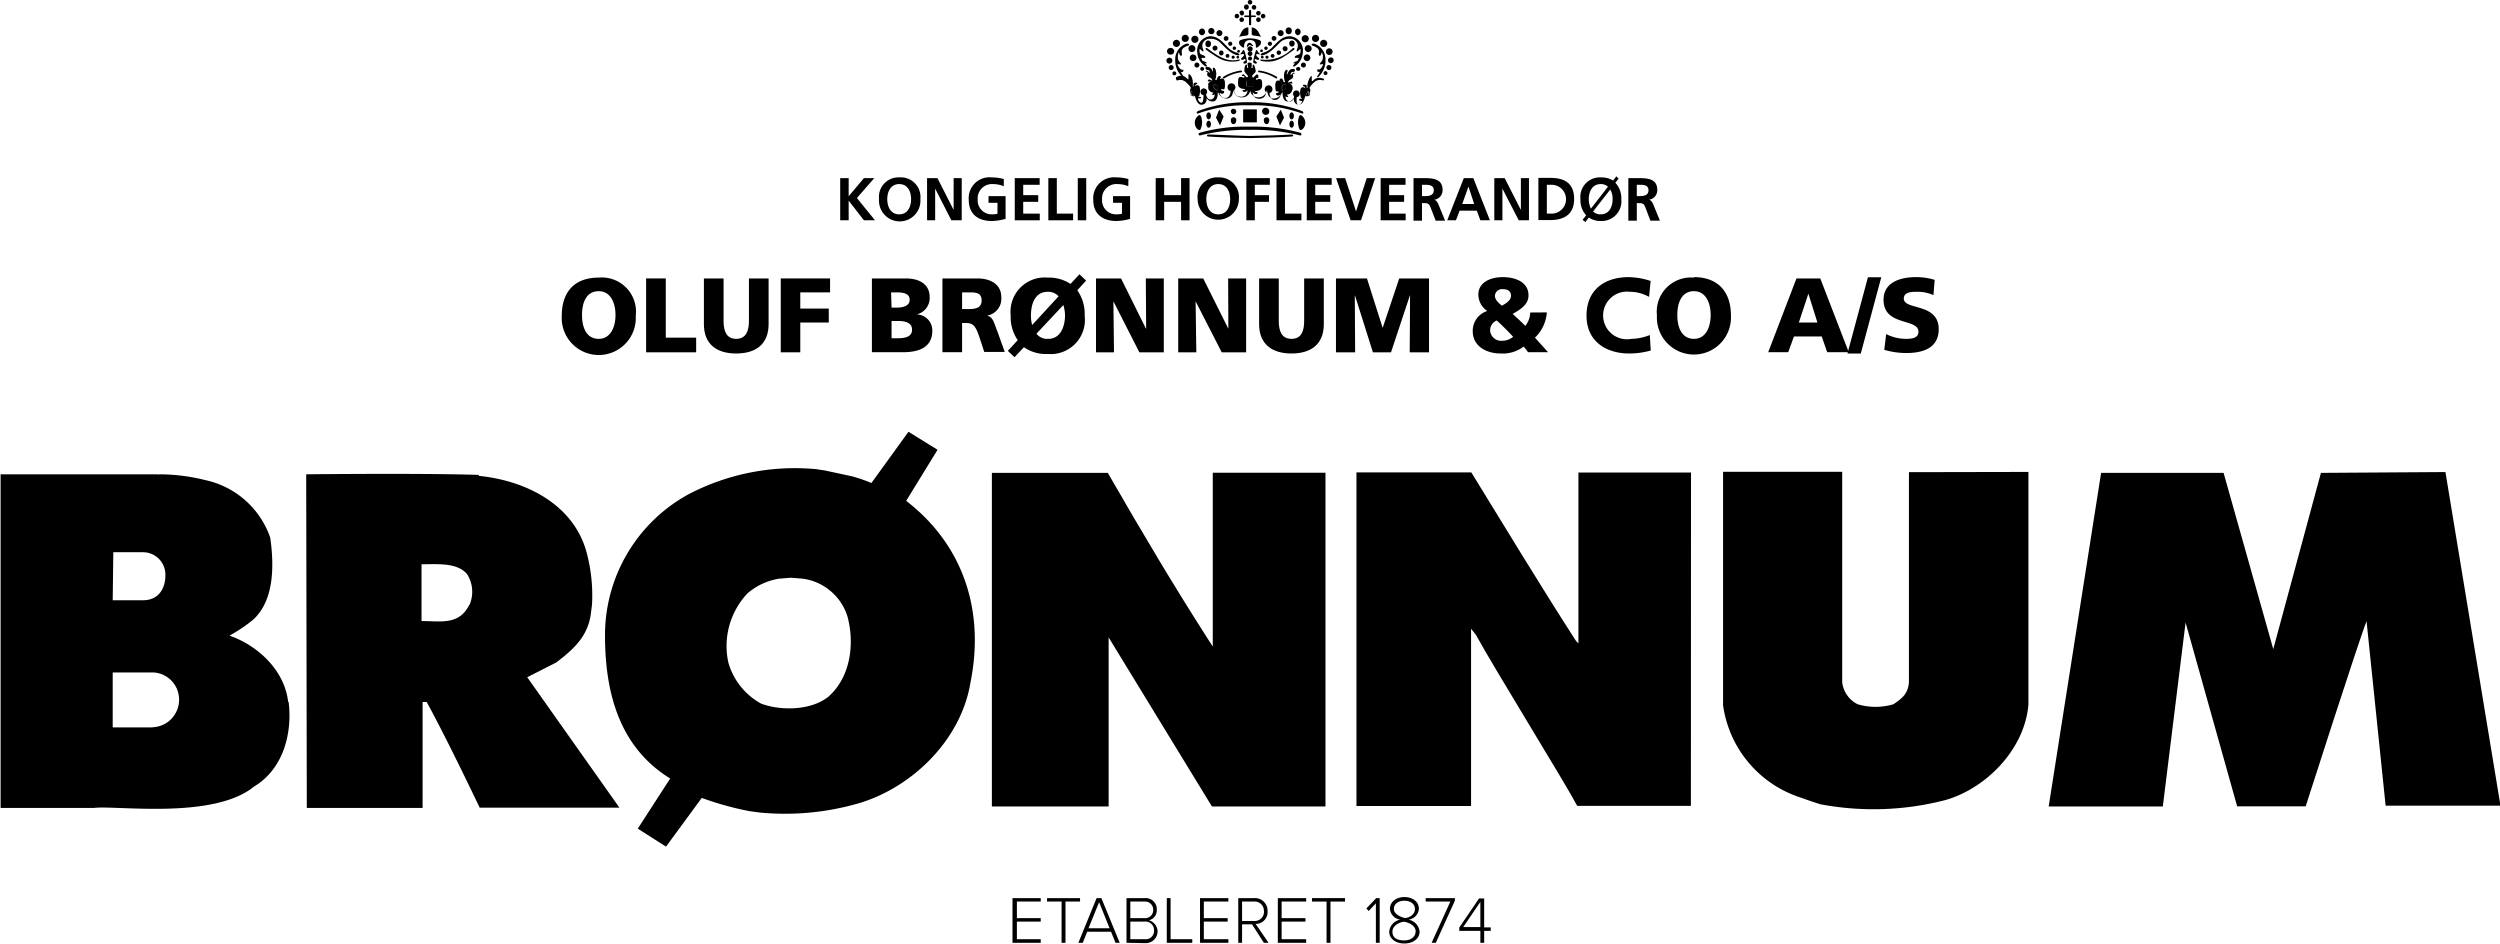 <svg id="Layer_1" data-name="Layer 1" xmlns="http://www.w3.org/2000/svg" viewBox="0 0 209.83 79.2"><defs><style>.cls-1{fill:#000;}</style></defs><path class="cls-1" d="M214,46.32l4.62,28h-9.64l-1.6-15.48c-.63,1.55-5.11,15.54-5.11,15.54l-5.75,0-4.33-15.43-1.91,15.44h-9.58l4.4-28h10.28l4.17,14.79,4-14.79Z" transform="translate(-8.75 -6.7)"/><path class="cls-1" d="M179,46.31l0,19.53c-.31,3.72-3.5,7-6.93,8a24,24,0,0,1-10.55.36c-.55-.18-1.1-.36-1.61-.55a9.52,9.52,0,0,1-6.54-7.76c0-7.35,0-19.59,0-19.59h10l0,17.67a2.36,2.36,0,0,0,1.3,1.84,5.29,5.29,0,0,0,3,0c.75-.51,1.22-.88,1.3-1.84V46.33Z" transform="translate(-8.75 -6.7)"/><path class="cls-1" d="M150.67,74.34l-9.54,0c-1-1.91-6.89-11.41-8.5-14.35l-.41-.52V74.35H122.6l0-28h9.64c2.88,4.69,5.84,9.57,8.79,14.15l.2.2V46.36h9.45Z" transform="translate(-8.75 -6.7)"/><path class="cls-1" d="M120,74.39h-9.53L101.8,60.2l0,14.19H92v-28h9.73c2.83,4.92,5.59,9.57,8.58,14.22l.23.35,0-14.58H120Z" transform="translate(-8.75 -6.7)"/><path class="cls-1" d="M48.13,57.48c-.87,1.74-2.45,1.33-4,1.35V54.06c1.38,0,3-.16,3.83.84a2.75,2.75,0,0,1,.19,2.58M53,63.54l2.44-1.24c1.53-1.16,2.68-2.25,2.91-4.15l.09-.72A14,14,0,0,0,58,53.12c-1.07-4.06-5.08-6.08-9.06-6.48v-.08c-4.84-.16-14.49-.05-14.49-.05l.05,28h9.72V65.62l.34,0c1.66,3,4.45,8.87,4.45,8.87H60.74Z" transform="translate(-8.75 -6.7)"/><path class="cls-1" d="M78.38,65.09c-1.41,1.23-4,1.31-5.74.67a5.7,5.7,0,0,1-2.76-3.46,6.45,6.45,0,0,1,1.61-5.8,5.39,5.39,0,0,1,2.64-1.23l1-.08,1,.08a4.58,4.58,0,0,1,3.74,3.14c.63,2.3.27,5.05-1.5,6.68M84.8,48.75l2.64-4.3L85,42.94l-3.11,4.3a12.91,12.91,0,0,0-1.62-.56L78,46.19l-.72-.11a19.26,19.26,0,0,0-10.75,2.11,13.47,13.47,0,0,0-7,11.85c0,5.05,1.34,9.46,5.47,12l-2.72,4.21,2.37,1.51,3-4.09a25.73,25.73,0,0,0,4,1.11l.88.12a22.25,22.25,0,0,0,8.23-.76c4.52-1.31,8.65-5.32,9.44-10.14,1.26-6.24-.75-11.69-5.39-15.26" transform="translate(-8.75 -6.7)"/><path class="cls-1" d="M21.54,67.75H18.21l0-4.61h3.43a2.28,2.28,0,0,1,2.14,2.21,2.31,2.31,0,0,1-2.22,2.39m-3.3-14.69h2.45A1.88,1.88,0,0,1,22.63,55c0,1.13-.6,2.08-1.87,2.08s-1.13,0-2.55,0ZM32.93,65.58c-.31-2.67-2.6-4.73-4.92-5.53a12.85,12.85,0,0,0,2-1.35c1.73-1.59,1.77-4.45,1.42-6.88A7.42,7.42,0,0,0,26,47a16.12,16.12,0,0,0-3.89-.49s-.12.08-.08,0l-13.23,0v28l7.85,0c1.86-.23,10,1,13.42-1.79,2.4-1.43,3.23-4.37,2.91-7.07" transform="translate(-8.75 -6.7)"/><polygon class="cls-1" points="70.52 14.95 71.23 14.95 71.23 16.47 72.51 14.95 73.38 14.95 71.92 16.62 73.44 18.49 72.51 18.49 71.24 16.85 71.23 16.85 71.23 18.49 70.52 18.49 70.52 14.95"/><path class="cls-1" d="M84.22,24.69c.72,0,1-.64,1-1.28s-.29-1.26-1-1.26-1,.64-1,1.26.27,1.28,1,1.28m0-3.1A1.65,1.65,0,0,1,86,23.41a1.74,1.74,0,1,1-3.47,0,1.64,1.64,0,0,1,1.74-1.82" transform="translate(-8.75 -6.7)"/><polygon class="cls-1" points="77.81 14.95 78.68 14.95 80.03 17.6 80.04 17.6 80.04 14.95 80.72 14.95 80.72 18.49 79.85 18.49 78.5 15.85 78.49 15.85 78.49 18.49 77.81 18.49 77.81 14.95"/><path class="cls-1" d="M93,22.33a2.38,2.38,0,0,0-.91-.18,1.2,1.2,0,0,0-1.28,1.28A1.17,1.17,0,0,0,92,24.69a2,2,0,0,0,.47-.05v-.92h-.75v-.56h1.43v1.91a4.59,4.59,0,0,1-1.15.18c-1.15,0-1.94-.57-1.94-1.77A1.75,1.75,0,0,1,92,21.59a3.54,3.54,0,0,1,1,.14Z" transform="translate(-8.75 -6.7)"/><polygon class="cls-1" points="85.17 14.95 87.26 14.95 87.26 15.51 85.88 15.51 85.88 16.38 87.14 16.38 87.14 16.94 85.88 16.94 85.88 17.93 87.27 17.93 87.27 18.49 85.17 18.49 85.17 14.95"/><polygon class="cls-1" points="87.99 14.95 88.7 14.95 88.7 17.93 90.07 17.93 90.07 18.49 87.99 18.49 87.99 14.95"/><rect class="cls-1" x="90.46" y="14.95" width="0.71" height="3.54"/><path class="cls-1" d="M103.45,22.33a2.42,2.42,0,0,0-.91-.18,1.2,1.2,0,0,0-1.29,1.28,1.17,1.17,0,0,0,1.21,1.26,1.89,1.89,0,0,0,.46-.05v-.92h-.75v-.56h1.43v1.91a4.44,4.44,0,0,1-1.14.18c-1.15,0-1.95-.57-1.95-1.77a1.76,1.76,0,0,1,1.95-1.89,3.59,3.59,0,0,1,1,.14Z" transform="translate(-8.75 -6.7)"/><polygon class="cls-1" points="97 14.95 97.71 14.95 97.71 16.38 99.13 16.38 99.13 14.95 99.84 14.95 99.84 18.49 99.13 18.49 99.13 16.94 97.71 16.94 97.71 18.49 97 18.49 97 14.95"/><path class="cls-1" d="M111,24.69c.73,0,1-.64,1-1.28s-.29-1.26-1-1.26-1,.64-1,1.26.26,1.28,1,1.28m0-3.1a1.65,1.65,0,0,1,1.73,1.82,1.73,1.73,0,1,1-3.46,0A1.63,1.63,0,0,1,111,21.59" transform="translate(-8.75 -6.7)"/><polygon class="cls-1" points="104.61 14.95 106.58 14.95 106.58 15.51 105.32 15.51 105.32 16.38 106.51 16.38 106.51 16.94 105.32 16.94 105.32 18.49 104.61 18.49 104.61 14.95"/><polygon class="cls-1" points="107.14 14.95 107.85 14.95 107.85 17.93 109.23 17.93 109.23 18.49 107.14 18.49 107.14 14.95"/><polygon class="cls-1" points="109.68 14.95 111.77 14.95 111.77 15.51 110.39 15.51 110.39 16.38 111.65 16.38 111.65 16.94 110.39 16.94 110.39 17.93 111.78 17.93 111.78 18.49 109.68 18.49 109.68 14.95"/><polygon class="cls-1" points="112.14 14.95 112.9 14.95 113.81 17.73 113.82 17.73 114.71 14.95 115.42 14.95 114.23 18.49 113.36 18.49 112.14 14.95"/><polygon class="cls-1" points="115.88 14.95 117.97 14.95 117.97 15.51 116.59 15.51 116.59 16.38 117.85 16.38 117.85 16.94 116.59 16.94 116.59 17.93 117.98 17.93 117.98 18.49 115.88 18.49 115.88 14.95"/><path class="cls-1" d="M128.1,23.16h.24c.35,0,.75-.05.75-.49s-.4-.46-.75-.46h-.24Zm-.71-1.51h.77c.76,0,1.67,0,1.67,1a.81.81,0,0,1-.73.82h0c.19,0,.3.21.37.36l.57,1.39h-.79l-.43-1.11c-.1-.26-.19-.36-.49-.36h-.23v1.47h-.71Z" transform="translate(-8.75 -6.7)"/><path class="cls-1" d="M132,22.36h0l-.52,1.46h1Zm-.39-.71h.8l1.39,3.54H133l-.3-.81h-1.44l-.31.81h-.73Z" transform="translate(-8.75 -6.7)"/><polygon class="cls-1" points="125.42 14.95 126.29 14.95 127.64 17.6 127.65 17.6 127.65 14.95 128.33 14.95 128.33 18.49 127.47 18.49 126.11 15.85 126.1 15.85 126.1 18.49 125.42 18.49 125.42 14.95"/><path class="cls-1" d="M138.58,24.63h.4a1.21,1.21,0,0,0,0-2.42h-.4Zm-.71-3h1c1.09,0,2,.36,2,1.77s-1,1.77-2,1.77h-1Z" transform="translate(-8.75 -6.7)"/><path class="cls-1" d="M142.46,24.45a.88.88,0,0,0,.64.24c.72,0,1-.64,1-1.28a1.51,1.51,0,0,0-.2-.8Zm1.25-2.08a.89.89,0,0,0-.61-.22c-.71,0-1,.64-1,1.26a1.77,1.77,0,0,0,.18.8Zm.89-.68-.27.35a1.89,1.89,0,0,1,.5,1.37,1.66,1.66,0,0,1-1.73,1.84,1.77,1.77,0,0,1-1-.29l-.29.38-.23-.19.3-.38a1.87,1.87,0,0,1-.48-1.36,1.64,1.64,0,0,1,1.74-1.82,1.76,1.76,0,0,1,1,.27l.27-.36Z" transform="translate(-8.75 -6.7)"/><path class="cls-1" d="M146.13,23.16h.23c.35,0,.75-.05.75-.49s-.39-.46-.75-.46h-.23Zm-.71-1.51h.76c.77,0,1.67,0,1.67,1a.81.81,0,0,1-.73.82h0c.2,0,.31.21.38.36l.57,1.39h-.8l-.42-1.11c-.1-.26-.19-.36-.49-.36h-.23v1.47h-.71Z" transform="translate(-8.75 -6.7)"/><path class="cls-1" d="M59,35.14c1,0,1.41-1,1.41-2s-.4-2-1.41-2-1.4.9-1.4,2,.4,2,1.4,2M59,30a2.87,2.87,0,0,1,3.11,3.21,3.11,3.11,0,1,1-6.21,0c0-2,1.06-3.21,3.1-3.21" transform="translate(-8.75 -6.7)"/><polygon class="cls-1" points="54.23 23.37 55.88 23.37 55.88 28.34 58.43 28.34 58.43 29.57 54.23 29.57 54.23 23.37"/><path class="cls-1" d="M73.26,33.91c0,1.7-1.1,2.46-2.72,2.46s-2.71-.76-2.71-2.46V30.07h1.65v3.57c0,.81.22,1.5,1.06,1.5s1.07-.69,1.07-1.5V30.07h1.65Z" transform="translate(-8.75 -6.7)"/><polygon class="cls-1" points="65.53 23.37 69.67 23.37 69.67 24.54 67.17 24.54 67.17 25.9 69.56 25.9 69.56 27.07 67.17 27.07 67.17 29.57 65.53 29.57 65.53 23.37"/><path class="cls-1" d="M83.58,35.09h.49c.6,0,1.23-.09,1.23-.72s-.65-.73-1.22-.73h-.5Zm0-2.57H84c.54,0,1.1-.14,1.1-.66s-.53-.62-1.08-.62h-.48Zm-1.65-2.45h2.85c1.15,0,2,.5,2,1.57a1.42,1.42,0,0,1-1.09,1.45h0A1.34,1.34,0,0,1,87,34.47c0,1.48-1.3,1.79-2.41,1.79H81.93Z" transform="translate(-8.75 -6.7)"/><path class="cls-1" d="M89.5,32.64h.43c.53,0,1.21,0,1.21-.72s-.58-.68-1.21-.68H89.5Zm-1.65-2.57h2.94c1.1,0,2,.5,2,1.56a1.44,1.44,0,0,1-1.19,1.56v0c.53.14.57.61.88,1.37l.6,1.68H91.36L91,35.14c-.34-1.06-.55-1.33-1.17-1.33H89.5v2.45H87.85Z" transform="translate(-8.75 -6.7)"/><path class="cls-1" d="M95.74,34.71a1.14,1.14,0,0,0,1,.43c1,0,1.4-1,1.4-2A3.28,3.28,0,0,0,98,32.3Zm1.86-3.14a1.18,1.18,0,0,0-.91-.38c-1,0-1.41.9-1.41,2a2.9,2.9,0,0,0,.1.79Zm-3.43,3.68a3.42,3.42,0,0,1-.59-2.08A2.87,2.87,0,0,1,96.69,30a3.27,3.27,0,0,1,1.91.53l.75-.81.56.53-.74.81a3.49,3.49,0,0,1,.62,2.15,2.87,2.87,0,0,1-3.1,3.2,3.2,3.2,0,0,1-2-.57l-.79.84-.56-.53Z" transform="translate(-8.75 -6.7)"/><polygon class="cls-1" points="91.99 23.37 94.09 23.37 96.18 27.58 96.2 27.58 96.17 23.37 97.68 23.37 97.68 29.57 95.63 29.57 93.47 25.33 93.45 25.33 93.5 29.57 91.99 29.57 91.99 23.37"/><polygon class="cls-1" points="98.89 23.37 100.99 23.37 103.09 27.58 103.1 27.58 103.08 23.37 104.59 23.37 104.59 29.57 102.54 29.57 100.37 25.33 100.35 25.33 100.41 29.57 98.89 29.57 98.89 23.37"/><path class="cls-1" d="M119.86,33.91c0,1.7-1.1,2.46-2.71,2.46s-2.72-.76-2.72-2.46V30.07h1.65v3.57c0,.81.22,1.5,1.07,1.5s1.06-.69,1.06-1.5V30.07h1.65Z" transform="translate(-8.75 -6.7)"/><polygon class="cls-1" points="112.13 23.37 114.73 23.37 116.04 27.49 116.06 27.49 117.44 23.37 119.94 23.37 119.94 29.57 118.32 29.57 118.35 24.81 118.33 24.81 116.75 29.57 115.23 29.57 113.73 24.81 113.71 24.81 113.74 29.57 112.13 29.57 112.13 23.37"/><path class="cls-1" d="M134.81,32.36c.31-.18.76-.43.76-.84s-.31-.55-.69-.55a.6.6,0,0,0-.66.55c0,.36.35.64.59.84m0,2.94a1.42,1.42,0,0,0,.94-.33c-.44-.49-.9-.93-1.37-1.37a.88.88,0,0,0-.56.85.92.92,0,0,0,1,.85m3.76-2.38a3.24,3.24,0,0,1-1,2.12l1.1,1.22H137a4.52,4.52,0,0,0-.37-.47,2.89,2.89,0,0,1-1.93.58c-1.18,0-2.34-.6-2.34-1.88a1.75,1.75,0,0,1,1.22-1.69,1.67,1.67,0,0,1-.75-1.36c0-1.09,1.08-1.48,2.06-1.48s2.15.37,2.15,1.53c0,.78-.68,1.18-1.33,1.56.36.32.71.65,1.06,1a1.8,1.8,0,0,0,.41-1.12Z" transform="translate(-8.75 -6.7)"/><path class="cls-1" d="M147.3,36.12a6.65,6.65,0,0,1-1.84.25c-1.65,0-3.55-.83-3.55-3.18,0-2.15,1.5-3.23,3.54-3.23a6.35,6.35,0,0,1,1.84.32l-.13,1.34a3.28,3.28,0,0,0-1.62-.43,2,2,0,1,0,.14,3.95,4.27,4.27,0,0,0,1.54-.32Z" transform="translate(-8.75 -6.7)"/><path class="cls-1" d="M150.93,35.14c1,0,1.4-1,1.4-2s-.4-2-1.4-2-1.4.9-1.4,2,.4,2,1.4,2m0-5.18c2,0,3.1,1.22,3.1,3.21a3.11,3.11,0,1,1-6.21,0A2.87,2.87,0,0,1,150.93,30" transform="translate(-8.75 -6.7)"/><path class="cls-1" d="M160.53,31.35h0l-.8,2.42h1.56Zm-1-1.28h2l2.39,6.19h-1.81l-.46-1.32h-2.33l-.48,1.32h-1.68Z" transform="translate(-8.75 -6.7)"/><polygon class="cls-1" points="156.78 23.27 157.9 23.27 156.18 29.67 155.06 29.67 156.78 23.27"/><path class="cls-1" d="M167.06,34.74a3.66,3.66,0,0,0,1.71.4c.52,0,1-.1,1-.6,0-1.15-2.93-.43-2.93-2.68,0-1.49,1.45-1.9,2.7-1.9a5.24,5.24,0,0,1,1.59.23l-.1,1.28a3.28,3.28,0,0,0-1.38-.28c-.42,0-1.11,0-1.11.57,0,1,2.93.33,2.93,2.57,0,1.6-1.35,2-2.72,2a6.42,6.42,0,0,1-1.85-.27Z" transform="translate(-8.75 -6.7)"/><path class="cls-1" d="M114.77,8.24a.18.18,0,0,1-.19-.19.19.19,0,0,1,.19-.19.2.2,0,0,1,.19.19.19.19,0,0,1-.19.19" transform="translate(-8.75 -6.7)"/><path class="cls-1" d="M113.48,6.89a.18.18,0,0,1,.19-.19.19.19,0,0,1,.19.19.2.2,0,0,1-.19.19.19.19,0,0,1-.19-.19" transform="translate(-8.75 -6.7)"/><path class="cls-1" d="M113.17,7.32a.2.2,0,1,1,.39,0,.2.2,0,0,1-.19.19.2.2,0,0,1-.2-.19" transform="translate(-8.75 -6.7)"/><path class="cls-1" d="M112.78,7.78a.18.18,0,0,1,.19-.19.19.19,0,0,1,.19.19A.2.2,0,0,1,113,8a.19.19,0,0,1-.19-.19" transform="translate(-8.75 -6.7)"/><path class="cls-1" d="M112.78,8.35a.19.19,0,0,1,.19-.19.2.2,0,0,1,.19.19.2.2,0,0,1-.19.2.19.19,0,0,1-.19-.2" transform="translate(-8.75 -6.7)"/><path class="cls-1" d="M112.38,8.05a.19.19,0,0,1,.19-.19.2.2,0,0,1,.19.19.19.19,0,0,1-.19.19.18.18,0,0,1-.19-.19" transform="translate(-8.75 -6.7)"/><path class="cls-1" d="M114,7.51a.2.2,0,0,1-.19-.19.2.2,0,0,1,.19-.2.19.19,0,0,1,.19.2.19.19,0,0,1-.19.19" transform="translate(-8.75 -6.7)"/><path class="cls-1" d="M114.37,8a.2.2,0,0,1-.19-.19.19.19,0,0,1,.19-.19.18.18,0,0,1,.19.19.19.19,0,0,1-.19.19" transform="translate(-8.75 -6.7)"/><path class="cls-1" d="M114.37,8.55a.2.2,0,0,1-.19-.2.2.2,0,0,1,.19-.19.19.19,0,0,1,.19.19.19.19,0,0,1-.19.2" transform="translate(-8.75 -6.7)"/><path class="cls-1" d="M113.76,7.65V8h.32c.12,0,.11.13,0,.13h-.32v.68l-.09,0-.09,0V8.13h-.32c-.12,0-.12-.13,0-.13h.32V7.65c0-.16.18-.16.18,0" transform="translate(-8.75 -6.7)"/><path class="cls-1" d="M113.53,9v.53c0,.08-.06.14-.18.16a4.16,4.16,0,0,0-.54.08c-.08,0-.08,0,0-.09S113,9,113.53,9" transform="translate(-8.75 -6.7)"/><path class="cls-1" d="M113.81,9v.53c0,.08.06.14.18.16a4.16,4.16,0,0,1,.54.08c.08,0,.08,0,0-.09s-.23-.68-.77-.68" transform="translate(-8.75 -6.7)"/><path class="cls-1" d="M113.67,9.92a2.26,2.26,0,0,1,.78.14c.21.08.14.33.06.42s-.35.34-.35.16,0-.58-.49-.58-.5.41-.5.58-.27-.07-.35-.16-.14-.34.07-.42a2.26,2.26,0,0,1,.78-.14" transform="translate(-8.75 -6.7)"/><path class="cls-1" d="M113.67,10.49s.06,0,.13.06.14,0,.13,0-.17-.26-.26-.26-.22,0-.26.26,0,.1.12,0,.11-.06.14-.06" transform="translate(-8.75 -6.7)"/><path class="cls-1" d="M113.45,10.81a.22.22,0,0,1,.44,0,.22.22,0,1,1-.44,0" transform="translate(-8.75 -6.7)"/><path class="cls-1" d="M113.67,11a.2.2,0,1,1-.2.2.2.2,0,0,1,.2-.2" transform="translate(-8.75 -6.7)"/><path class="cls-1" d="M113.5,11.61a.17.17,0,1,1,.34,0,.17.17,0,0,1-.34,0" transform="translate(-8.75 -6.7)"/><path class="cls-1" d="M112.71,11.16a1.78,1.78,0,0,1-1-.59c-.43-.43-.77-.83-1.4-.83a1.21,1.21,0,0,0-1.07,1.36,1.48,1.48,0,0,0,.67,1.16c.11.07.22,0,.08-.13l-.1-.12s.14,0,.16,0-.06-.11-.23-.15-.19-.14-.23-.25.33,0,.32-.09c0-.25-.44-.14-.47-.43s0-.17,0-.26.26.26.31.18-.13-.34-.08-.57a.61.61,0,0,1,.65-.48,1.12,1.12,0,0,1,.92.39c.25.23.83.93,1.45,1,.11,0,.13-.13,0-.13" transform="translate(-8.75 -6.7)"/><path class="cls-1" d="M110.09,10.76c.76.56,1.64,1.21,2.6.94.11,0,.2,0,.07.1a2.35,2.35,0,0,1-1.9-.33,10.38,10.38,0,0,1-.88-.6c-.1-.08,0-.2.11-.11" transform="translate(-8.75 -6.7)"/><path class="cls-1" d="M109.93,10.38a.23.23,0,1,1,.45,0,.23.23,0,1,1-.45,0" transform="translate(-8.75 -6.7)"/><path class="cls-1" d="M110.52,10.74a.21.21,0,0,1,.21-.21.21.21,0,0,1,.21.21.22.22,0,0,1-.21.21.21.21,0,0,1-.21-.21" transform="translate(-8.75 -6.7)"/><path class="cls-1" d="M111.07,11.12a.18.18,0,0,1,.18-.18.18.18,0,0,1,.19.18.19.19,0,1,1-.37,0" transform="translate(-8.75 -6.7)"/><path class="cls-1" d="M111.62,11.39a.16.16,0,1,1,.16.16.16.16,0,0,1-.16-.16" transform="translate(-8.75 -6.7)"/><path class="cls-1" d="M112.12,11.5a.13.13,0,1,1,.13.13.13.13,0,0,1-.13-.13" transform="translate(-8.75 -6.7)"/><path class="cls-1" d="M112.53,11.5a.11.11,0,1,1,.22,0,.11.11,0,1,1-.22,0" transform="translate(-8.75 -6.7)"/><path class="cls-1" d="M112.59,11a.11.11,0,0,1,.11-.11.11.11,0,0,1,.12.11.12.12,0,0,1-.12.12.11.11,0,0,1-.11-.12" transform="translate(-8.75 -6.7)"/><path class="cls-1" d="M112.21,10.75a.15.15,0,0,1,.14-.15.15.15,0,0,1,.15.15.15.15,0,0,1-.15.14.14.14,0,0,1-.14-.14" transform="translate(-8.75 -6.7)"/><path class="cls-1" d="M111.83,10.37a.17.17,0,0,1,.17-.17.17.17,0,0,1,.18.17.18.18,0,0,1-.18.18.18.18,0,0,1-.17-.18" transform="translate(-8.75 -6.7)"/><path class="cls-1" d="M111.46,9.93a.2.2,0,0,1,.4,0,.2.2,0,0,1-.4,0" transform="translate(-8.75 -6.7)"/><path class="cls-1" d="M110.85,9.49a.25.25,0,1,1,.24.24.25.25,0,0,1-.24-.24" transform="translate(-8.75 -6.7)"/><path class="cls-1" d="M110.16,9.31a.26.26,0,0,1,.26-.26.26.26,0,0,1,.26.26.25.25,0,0,1-.26.26.26.26,0,0,1-.26-.26" transform="translate(-8.75 -6.7)"/><path class="cls-1" d="M109.38,9.37a.28.28,0,0,1,.28-.28.29.29,0,0,1,0,.57.28.28,0,0,1-.28-.29" transform="translate(-8.75 -6.7)"/><path class="cls-1" d="M108.74,10a.3.3,0,0,1,.3-.3.3.3,0,0,1,0,.6.3.3,0,0,1-.3-.3" transform="translate(-8.75 -6.7)"/><path class="cls-1" d="M108.5,10.78a.29.29,0,1,1,.58,0,.29.29,0,1,1-.58,0" transform="translate(-8.75 -6.7)"/><path class="cls-1" d="M108.61,11.55a.28.28,0,1,1,.28.28.28.28,0,0,1-.28-.28" transform="translate(-8.75 -6.7)"/><path class="cls-1" d="M109,12.16a.21.21,0,0,1,.21-.21.21.21,0,0,1,.21.21.22.22,0,0,1-.21.21.21.21,0,0,1-.21-.21" transform="translate(-8.75 -6.7)"/><path class="cls-1" d="M109.49,12.48a.16.16,0,0,1,.32,0,.16.16,0,0,1-.32,0" transform="translate(-8.75 -6.7)"/><path class="cls-1" d="M107.93,9.93a.3.3,0,1,1,.29.29.29.29,0,0,1-.29-.29" transform="translate(-8.75 -6.7)"/><path class="cls-1" d="M107.19,10.34a.31.31,0,0,1,.3-.3.3.3,0,0,1,.3.3.29.29,0,0,1-.3.3.3.3,0,0,1-.3-.3" transform="translate(-8.75 -6.7)"/><path class="cls-1" d="M106.7,11a.27.27,0,0,1,.27-.27.28.28,0,1,1,0,.55.27.27,0,0,1-.27-.28" transform="translate(-8.75 -6.7)"/><path class="cls-1" d="M106.65,11.8a.25.25,0,1,1,.24.24.24.24,0,0,1-.24-.24" transform="translate(-8.75 -6.7)"/><path class="cls-1" d="M106.84,12.37a.22.22,0,0,1,.21-.21.21.21,0,0,1,.21.21.21.21,0,0,1-.21.21.21.21,0,0,1-.21-.21" transform="translate(-8.75 -6.7)"/><path class="cls-1" d="M107.15,12.86a.17.17,0,0,1,.16-.17.17.17,0,0,1,.17.17.16.16,0,0,1-.17.16.16.16,0,0,1-.16-.16" transform="translate(-8.75 -6.7)"/><path class="cls-1" d="M108.39,10.35a1.38,1.38,0,0,0-1,1.39,1.85,1.85,0,0,0,.6,1.42c.06.06.14,0,.07-.1a1.29,1.29,0,0,1-.19-.32.15.15,0,0,0,.21-.15c0-.07-.16,0-.24-.09a.81.81,0,0,1-.26-.43s.29.08.29,0-.28-.25-.26-.57a.71.71,0,0,1,.09-.41c.06.18.08.3.18.29s.07-.16.06-.28a.37.37,0,0,1,.18-.4,1.35,1.35,0,0,1,.36-.17c.1,0,.11-.19-.07-.16" transform="translate(-8.75 -6.7)"/><path class="cls-1" d="M117.24,10.76a3.13,3.13,0,0,1-2.59.94c-.12,0-.2,0-.08.1a2.37,2.37,0,0,0,1.91-.33,10.38,10.38,0,0,0,.88-.6c.1-.08,0-.2-.12-.11" transform="translate(-8.75 -6.7)"/><path class="cls-1" d="M114.63,11.16a1.78,1.78,0,0,0,1-.59c.43-.43.77-.83,1.4-.83a1.21,1.21,0,0,1,1.07,1.36,1.48,1.48,0,0,1-.67,1.16c-.11.07-.22,0-.09-.13a.68.68,0,0,0,.11-.12s-.15,0-.16,0,.06-.11.23-.15.19-.14.23-.25-.34,0-.33-.09c0-.25.45-.14.48-.43s0-.17,0-.26-.26.26-.31.18.13-.34.08-.57a.62.62,0,0,0-.65-.48,1.11,1.11,0,0,0-.92.39c-.25.23-.83.93-1.45,1-.11,0-.13-.13,0-.13" transform="translate(-8.75 -6.7)"/><path class="cls-1" d="M117.19,10.61a.23.23,0,0,1-.23-.23.23.23,0,1,1,.45,0,.23.23,0,0,1-.22.23" transform="translate(-8.75 -6.7)"/><path class="cls-1" d="M116.61,11a.22.22,0,0,1-.21-.21.21.21,0,0,1,.21-.21.21.21,0,0,1,.21.21.21.21,0,0,1-.21.21" transform="translate(-8.75 -6.7)"/><path class="cls-1" d="M116.08,11.31a.19.19,0,0,1-.18-.19.18.18,0,0,1,.18-.18.18.18,0,0,1,.19.18.19.19,0,0,1-.19.19" transform="translate(-8.75 -6.7)"/><path class="cls-1" d="M115.56,11.55a.16.16,0,1,1,0-.32.16.16,0,1,1,0,.32" transform="translate(-8.75 -6.7)"/><path class="cls-1" d="M115.09,11.63a.13.13,0,1,1,.13-.13.13.13,0,0,1-.13.13" transform="translate(-8.75 -6.7)"/><path class="cls-1" d="M114.7,11.61a.12.12,0,0,1-.12-.12.11.11,0,0,1,.12-.11.11.11,0,0,1,.11.11.11.11,0,0,1-.11.12" transform="translate(-8.75 -6.7)"/><path class="cls-1" d="M114.63,11.08a.12.12,0,0,1-.11-.12.11.11,0,0,1,.11-.11.11.11,0,0,1,.12.11.12.12,0,0,1-.12.12" transform="translate(-8.75 -6.7)"/><path class="cls-1" d="M115,10.89a.14.14,0,0,1-.14-.14.15.15,0,0,1,.14-.15.15.15,0,0,1,.15.15.15.15,0,0,1-.15.14" transform="translate(-8.75 -6.7)"/><path class="cls-1" d="M115.34,10.55a.18.18,0,0,1-.18-.18.17.17,0,0,1,.18-.17.17.17,0,0,1,.17.17.18.18,0,0,1-.17.18" transform="translate(-8.75 -6.7)"/><path class="cls-1" d="M115.68,10.12a.2.2,0,1,1,.2-.19.2.2,0,0,1-.2.19" transform="translate(-8.75 -6.7)"/><path class="cls-1" d="M116.25,9.73a.25.25,0,1,1,.24-.24.25.25,0,0,1-.24.24" transform="translate(-8.75 -6.7)"/><path class="cls-1" d="M116.91,9.57a.25.25,0,0,1-.25-.26.26.26,0,1,1,.51,0,.25.25,0,0,1-.26.26" transform="translate(-8.75 -6.7)"/><path class="cls-1" d="M117.68,9.66a.29.29,0,0,1,0-.57.29.29,0,0,1,0,.57" transform="translate(-8.75 -6.7)"/><path class="cls-1" d="M118.3,10.25a.3.3,0,1,1,0-.6.3.3,0,0,1,0,.6" transform="translate(-8.75 -6.7)"/><path class="cls-1" d="M118.55,11.07a.29.29,0,0,1-.29-.29.29.29,0,1,1,.58,0,.29.29,0,0,1-.29.29" transform="translate(-8.75 -6.7)"/><path class="cls-1" d="M118.45,11.83a.28.28,0,0,1,0-.56.28.28,0,1,1,0,.56" transform="translate(-8.75 -6.7)"/><path class="cls-1" d="M118.15,12.37a.22.22,0,0,1-.21-.21.21.21,0,0,1,.21-.21.21.21,0,0,1,.21.21.21.21,0,0,1-.21.21" transform="translate(-8.75 -6.7)"/><path class="cls-1" d="M117.69,12.64a.16.16,0,0,1-.16-.16.16.16,0,0,1,.16-.15.16.16,0,1,1,0,.31" transform="translate(-8.75 -6.7)"/><path class="cls-1" d="M119.11,10.22a.3.3,0,0,1,0-.59.3.3,0,1,1,0,.59" transform="translate(-8.75 -6.7)"/><path class="cls-1" d="M119.85,10.64a.29.29,0,0,1-.3-.3.3.3,0,0,1,.3-.3.31.31,0,0,1,.3.3.3.3,0,0,1-.3.3" transform="translate(-8.75 -6.7)"/><path class="cls-1" d="M120.37,11.31a.28.28,0,1,1,0-.55.28.28,0,0,1,0,.55" transform="translate(-8.75 -6.7)"/><path class="cls-1" d="M120.45,12a.24.24,0,1,1,.24-.24.25.25,0,0,1-.24.24" transform="translate(-8.75 -6.7)"/><path class="cls-1" d="M120.29,12.58a.21.21,0,0,1-.21-.21.21.21,0,0,1,.21-.21.22.22,0,0,1,.21.21.21.21,0,0,1-.21.21" transform="translate(-8.75 -6.7)"/><path class="cls-1" d="M120,13a.16.16,0,0,1-.16-.16.17.17,0,0,1,.16-.17.18.18,0,0,1,.17.17A.17.17,0,0,1,120,13" transform="translate(-8.75 -6.7)"/><path class="cls-1" d="M119,10.35a1.38,1.38,0,0,1,1,1.39,1.85,1.85,0,0,1-.6,1.42c-.07.06-.14,0-.07-.1a1.29,1.29,0,0,0,.19-.32c-.12,0-.23,0-.21-.15s.16,0,.24-.09a.81.81,0,0,0,.26-.43s-.29.08-.29,0,.28-.25.26-.57a.71.71,0,0,0-.09-.41c-.06.18-.08.3-.18.29s-.07-.16-.06-.28a.38.38,0,0,0-.19-.4,1.14,1.14,0,0,0-.35-.17c-.1,0-.11-.19.07-.16" transform="translate(-8.75 -6.7)"/><path class="cls-1" d="M113.11,10.84a.93.93,0,0,1-.21.33c-.07.06,0,.14,0,.11s.23-.09.26,0-.1.19-.19.28-.08.11,0,.15.09,0,.13,0a.18.18,0,0,1,.15-.05s.11.08,0,.15-.18.12-.12.2.15,0,.2,0l.09-.08a4.43,4.43,0,0,0-.24-1s-.08-.07-.1,0" transform="translate(-8.75 -6.7)"/><path class="cls-1" d="M114.23,10.84a.81.81,0,0,0,.21.33c.07.06,0,.14,0,.11s-.22-.09-.25,0,.09.19.19.28.08.11,0,.15-.09,0-.14,0a.16.16,0,0,0-.14-.05s-.11.08,0,.15.17.12.12.2-.15,0-.2,0a.44.44,0,0,1-.09-.08,4.43,4.43,0,0,1,.24-1s.08-.07.1,0" transform="translate(-8.75 -6.7)"/><path class="cls-1" d="M111.52,13.27a3.58,3.58,0,0,1,1.38-.5c.16,0,.1-.16,0-.15a3.88,3.88,0,0,0-1.45.51c-.11.06-.08.2.08.14" transform="translate(-8.75 -6.7)"/><path class="cls-1" d="M115.82,13.27a3.58,3.58,0,0,0-1.38-.5c-.16,0-.1-.16,0-.15a3.88,3.88,0,0,1,1.45.51c.11.06.07.2-.08.14" transform="translate(-8.75 -6.7)"/><rect class="cls-1" x="104.34" y="9.18" width="1.15" height="1.09"/><path class="cls-1" d="M112.06,16a.23.23,0,1,1,.22.29.26.26,0,0,1-.22-.29" transform="translate(-8.75 -6.7)"/><path class="cls-1" d="M112.06,16.82a.23.23,0,1,1,.45,0c0,.17-.1.3-.23.3s-.22-.13-.22-.3" transform="translate(-8.75 -6.7)"/><path class="cls-1" d="M110,16.42c0-.16.09-.29.2-.29s.19.13.19.29-.09.3-.19.3-.2-.14-.2-.3" transform="translate(-8.75 -6.7)"/><path class="cls-1" d="M110,17.13c0-.17.09-.3.2-.3s.19.13.19.3-.09.29-.19.29-.2-.13-.2-.29" transform="translate(-8.75 -6.7)"/><polygon class="cls-1" points="102.33 9.2 102.06 9.87 102.4 10.53 102.7 9.78 102.33 9.2"/><path class="cls-1" d="M109.51,16.37a1.41,1.41,0,0,1,0,1.19c-.07.09-.11.07-.23,0a.66.66,0,0,1-.24-.47.72.72,0,0,1,.25-.65c.12-.13.18-.09.22,0" transform="translate(-8.75 -6.7)"/><path class="cls-1" d="M113.64,15.54a11.93,11.93,0,0,1,4.4.69c.11.05.15-.13,0-.21a12.12,12.12,0,0,0-4.4-.74,11.83,11.83,0,0,0-4.34.74c-.17.08-.11.26,0,.21a11.64,11.64,0,0,1,4.34-.69" transform="translate(-8.75 -6.7)"/><path class="cls-1" d="M113.64,17.33a15,15,0,0,1,4.24.51c.18.08.09.26,0,.23a16.11,16.11,0,0,0-4.24-.47,15.9,15.9,0,0,0-4.18.47c-.09,0-.2-.15,0-.23a14,14,0,0,1,4.18-.51" transform="translate(-8.75 -6.7)"/><path class="cls-1" d="M113.67,18.11c.62,0,3-.08,3.49-.12.15,0,.2.15,0,.17-.51.05-2.87.13-3.49.13s-3-.08-3.49-.13c-.2,0-.15-.18,0-.17.51,0,2.87.12,3.49.12" transform="translate(-8.75 -6.7)"/><path class="cls-1" d="M115.06,16.33a.3.3,0,1,1,.22-.29.26.26,0,0,1-.22.29" transform="translate(-8.75 -6.7)"/><path class="cls-1" d="M115.06,17.12c-.13,0-.23-.13-.23-.3a.23.23,0,1,1,.45,0c0,.17-.1.3-.22.3" transform="translate(-8.75 -6.7)"/><path class="cls-1" d="M117.16,16.72c-.11,0-.19-.14-.19-.3s.08-.29.19-.29.19.13.19.29-.08.3-.19.3" transform="translate(-8.75 -6.7)"/><path class="cls-1" d="M117.16,17.42c-.11,0-.19-.13-.19-.29s.08-.3.19-.3.19.13.19.3-.08.29-.19.29" transform="translate(-8.75 -6.7)"/><polygon class="cls-1" points="107.5 9.2 107.77 9.87 107.43 10.53 107.13 9.78 107.5 9.2"/><path class="cls-1" d="M117.83,16.37a1.38,1.38,0,0,0,0,1.19c.06.09.11.07.22,0a.66.66,0,0,0,.25-.47.75.75,0,0,0-.25-.65c-.12-.13-.18-.09-.22,0" transform="translate(-8.75 -6.7)"/><path class="cls-1" d="M108.74,14.39c0,.07-.06.08,0,.18s0,.12,0,.17H109a2.18,2.18,0,0,0-.18-.38s-.08,0-.08,0" transform="translate(-8.75 -6.7)"/><polygon class="cls-1" points="105.18 7.18 105.18 6.78 105.12 6.72 104.71 6.72 104.64 6.78 104.64 7.18 104.71 7.24 105.12 7.24 105.18 7.18"/><polygon class="cls-1" points="101.9 7.11 101.9 7.42 102.22 7.63 102.22 7.22 102.08 7.11 101.9 7.11"/><path class="cls-1" d="M118.6,14.39s-.07-.05-.08,0a2.18,2.18,0,0,0-.18.38h.24a.55.55,0,0,0,0-.17c0-.1,0-.11,0-.18" transform="translate(-8.75 -6.7)"/><polygon class="cls-1" points="107.75 7.11 107.61 7.22 107.61 7.63 107.93 7.42 107.93 7.11 107.75 7.11"/><path class="cls-1" d="M118.34,14.74a2.18,2.18,0,0,1,.18-.38s.08,0,.08,0,.06.09,0,.18a.55.55,0,0,1,0,.17Zm-2-.41v-.41l.15-.11h.17v.31Zm-2.9-.4-.06,0v-.4l.06-.06h.41l.07.06v.4l-.07,0Zm-2.49.4-.32-.21v-.31h.18l.14.11Zm-2.22.41c0-.05,0-.12,0-.17s0-.11,0-.18.07-.05.08,0a2.18,2.18,0,0,1,.18.38Zm11.12-1.4a.68.68,0,0,0-.9.14c-.06.06-.1,0-.1,0v-.37s0-.06-.07,0-.25.31-.3.76c0,.13,0,.22,0,.22s-.07,0-.07,0a.27.27,0,0,0,0-.22.18.18,0,0,0-.15-.06c-.09,0-.15,0-.15.06s0,.06.09.08.11.2.07.14a.21.21,0,0,0-.35.06,1.07,1.07,0,0,0,0,.65.66.66,0,0,0,0,.09c.09,0,.1.09.1.09s.09,0,0,0-.24,0-.23.1.26.1.26.1-.11.35-.32.31-.15-.47-.14-.64a.27.27,0,0,0,.25-.28.29.29,0,0,0-.28-.28.28.28,0,0,0-.28.28.3.3,0,0,0,.08.21h0c0,.24-.19.53-.47.42a.38.38,0,0,1-.23-.42.12.12,0,0,1,0-.05.08.08,0,0,0,0,.05.24.24,0,0,0,.14.07.11.11,0,0,0,.08-.07.1.1,0,0,0,0,0,.59.59,0,0,1-.13-.14.46.46,0,0,0,.45-.35.46.46,0,0,0,0-.4.36.36,0,0,0-.25-.18l.23,0c.12,0,0-.09,0-.14s-.11,0-.15,0a.56.56,0,0,1-.17.06c0-.19.21-.23.35-.35a.21.21,0,0,0,.06-.26c0-.06,0-.16.06-.13s.08,0,.06-.06,0-.06-.12,0-.15.22-.19.15a.19.19,0,0,1,.19-.24c.18,0,.16-.14.16-.14,0-.18-.24-.1-.24-.1-.27,0-.35.4-.4.42s-.06,0,0-.15,0-.19,0-.2-.16-.08-.25.27a1.3,1.3,0,0,0,.06.7c0,.1-.11.05-.11.05-.13-.53-.34-.21-.34-.21s0,.11,0,.11c-.27-.11-.36.11-.36.34a.41.41,0,0,0,0,.11c0,.44.09.43.09.43.22,0,.22.06.22.06s-.16.1-.24.07v.15c.09.07.17.11.39,0a.57.57,0,0,1-.12.25.48.48,0,0,1-.39.19.36.36,0,0,1-.32-.19.86.86,0,0,1-.12-.39.33.33,0,0,0-.06-.65.34.34,0,0,0-.34.33.33.33,0,0,0,.11.25.55.55,0,0,1-.24.46.62.62,0,0,1-.33.09.59.59,0,0,1-.33-.09.57.57,0,0,1-.21-.49h0a.24.24,0,0,0,.4.11v-.11c-.15.05-.21,0-.21-.07.4,0,.54-.17.59-.37a1.53,1.53,0,0,0,0-.3c0-.31-.13-.34-.25-.34s-.14.06-.23.06,0-.1,0-.13a.36.36,0,0,1,.16,0V13c-.08-.07-.17-.06-.21,0l-.17.17c-.08.08-.17,0-.12-.11s.17-.21.23-.27.08-.08,0-.4-.2-.3-.2-.21v.16s0,.08-.08.06,0-.1,0-.1l0-.27a.21.21,0,0,0-.18-.08.19.19,0,0,0-.18.08l.05.27s0,.08,0,.1-.08,0-.08-.06v-.16c0-.09-.17-.11-.21.21s0,.33.05.4.23.27.23.27,0,.19-.13.11L113.2,13c0-.06-.13-.07-.22,0v.09a.35.35,0,0,1,.16,0c.06,0,.09.13,0,.13s-.1-.06-.22-.06-.25,0-.25.34a1,1,0,0,0,0,.3c0,.2.18.37.59.37,0,.05-.06.12-.21.07v.11a.24.24,0,0,0,.4-.11h0a.57.57,0,0,1-.21.49.59.59,0,0,1-.33.09.68.68,0,0,1-.34-.09.62.62,0,0,1-.24-.46.33.33,0,1,0-.55-.25.32.32,0,0,0,.26.32.83.83,0,0,1-.11.39.36.36,0,0,1-.32.19.46.46,0,0,1-.39-.19.57.57,0,0,1-.12-.25c.22.14.29.1.39,0v-.15c-.08,0-.16,0-.24-.07s0-.09.22-.06c0,0,.11,0,.09-.43a.41.41,0,0,0,0-.11c0-.23-.09-.45-.36-.34,0,0-.1,0,0-.11s-.21-.32-.34.21c0,0-.11,0-.11-.05a1.3,1.3,0,0,0,.06-.7c-.09-.35-.21-.29-.25-.27s0,.08,0,.2,0,.16,0,.15-.12-.38-.39-.42c0,0-.24-.08-.24.1,0,0,0,.13.16.14a.19.19,0,0,1,.19.24c0,.07-.11-.13-.19-.15a.11.11,0,0,0-.13,0s0,.08.07.06.08.07.06.13a.21.21,0,0,0,.06.26c.14.12.33.16.35.35a.56.56,0,0,1-.17-.06s-.11-.08-.15,0-.12.14,0,.14l.23,0a.36.36,0,0,0-.25.18c0,.08,0,.21,0,.4a.46.46,0,0,0,.44.35.45.45,0,0,1-.12.14.1.1,0,0,0,0,0,.11.11,0,0,0,.08.07.22.22,0,0,0,.13-.07l0-.05a.12.12,0,0,1,0,.05.38.38,0,0,1-.23.42c-.28.11-.45-.18-.48-.42h0a.27.27,0,0,0,.09-.21.29.29,0,0,0-.28-.28.28.28,0,0,0-.28.28.27.27,0,0,0,.25.28c0,.17,0,.6-.15.64s-.28-.19-.31-.31.25,0,.26-.1-.11-.06-.23-.1,0,0,0,0,0-.05.1-.09a.66.66,0,0,0,0-.09,1.16,1.16,0,0,0,0-.65.21.21,0,0,0-.35-.06c0,.06-.08-.06.07-.14s.09-.05.09-.08-.07-.08-.15-.06a.18.18,0,0,0-.15.06.27.27,0,0,0,0,.22s-.07.09-.07,0,0-.09,0-.22c0-.45-.17-.72-.3-.76s0,0-.07,0v.37c0,.07,0,.08-.1,0a.69.69,0,0,0-.9-.14c-.08,0-.07.17,0,.25s.11,0,.19,0a.69.69,0,0,1,.62.2,2,2,0,0,1,.38.42c0,.22-.12.08,0,.51,0,0,0,.11,0,.13s.12.14.36.09c0,0,.14.72.53.72s.45-.33.45-.56a.53.53,0,0,0,.61.27c.23-.06.31-.37.32-.65v-.13l.08.13a.78.78,0,0,0,.68.42.52.52,0,0,0,.49-.42,1.77,1.77,0,0,0,.06-.28,1.13,1.13,0,0,0,.12.28.63.63,0,0,0,.59.32.66.66,0,0,0,.61-.32.84.84,0,0,0,.09-.25.63.63,0,0,0,.09.25.72.72,0,0,0,1.2,0,1.13,1.13,0,0,0,.12-.28,1.77,1.77,0,0,0,.06.28.52.52,0,0,0,.49.42.75.75,0,0,0,.67-.42l.09-.13v.13c0,.28.09.59.32.65a.53.53,0,0,0,.61-.27c0,.23.08.56.45.56s.52-.72.52-.72c.25,0,.34,0,.37-.09s0-.11,0-.13c.13-.43,0-.29,0-.51a2,2,0,0,1,.37-.42.7.7,0,0,1,.62-.2c.09,0,.16.06.2,0s0-.21,0-.25" transform="translate(-8.75 -6.7)"/><path class="cls-1" d="M93.73,85.83V82.08H96.1v.29h-2v1.39h2v.29h-2v1.48h2v.3Z" transform="translate(-8.75 -6.7)"/><path class="cls-1" d="M97.85,85.83V82.37H96.63v-.29H99.4v.29H98.18v3.46Z" transform="translate(-8.75 -6.7)"/><path class="cls-1" d="M102.38,85.83,102,84.9h-2l-.37.93h-.37l1.53-3.75h.4l1.54,3.75ZM101,82.42l-.89,2.19h1.77Z" transform="translate(-8.75 -6.7)"/><path class="cls-1" d="M103.3,85.83V82.08h1.54a.93.93,0,0,1,1,1,.84.84,0,0,1-.66.86,1,1,0,0,1,.73.92,1,1,0,0,1-1.07,1Zm2.24-2.76a.68.68,0,0,0-.74-.7h-1.18v1.39h1.18A.67.67,0,0,0,105.54,83.07Zm.07,1.72a.72.72,0,0,0-.78-.74h-1.21v1.48h1.21A.7.7,0,0,0,105.61,84.79Z" transform="translate(-8.75 -6.7)"/><path class="cls-1" d="M106.68,85.83V82.08H107v3.45h1.82v.3Z" transform="translate(-8.75 -6.7)"/><path class="cls-1" d="M109.47,85.83V82.08h2.38v.29h-2.06v1.39h2v.29h-2v1.48h2.06v.3Z" transform="translate(-8.75 -6.7)"/><path class="cls-1" d="M114.83,85.83l-1-1.55H113v1.55h-.32V82.08H114a1.06,1.06,0,0,1,1.14,1.09,1,1,0,0,1-1,1.08l1.08,1.58Zm0-2.66a.77.77,0,0,0-.83-.8H113V84H114A.78.78,0,0,0,114.84,83.17Z" transform="translate(-8.75 -6.7)"/><path class="cls-1" d="M116,85.83V82.08h2.38v.29h-2.06v1.39h2v.29h-2v1.48h2.06v.3Z" transform="translate(-8.75 -6.7)"/><path class="cls-1" d="M120.09,85.83V82.37h-1.22v-.29h2.77v.29h-1.22v3.46Z" transform="translate(-8.75 -6.7)"/><path class="cls-1" d="M124.23,85.83V82.52l-.6.64-.2-.21.83-.87h.29v3.75Z" transform="translate(-8.75 -6.7)"/><path class="cls-1" d="M125.35,84.89a1.12,1.12,0,0,1,.93-1,1,1,0,0,1-.87-.9c0-.66.62-1,1.21-1s1.22.31,1.22,1a1,1,0,0,1-.87.9,1.13,1.13,0,0,1,.93,1c0,.6-.56,1-1.28,1S125.35,85.5,125.35,84.89Zm2.22,0c0-.57-.72-.79-.95-.82s-1,.25-1,.82.45.74,1,.74S127.57,85.32,127.57,84.86ZM127.51,83c0-.45-.4-.7-.89-.7s-.88.25-.88.7.66.69.88.74S127.51,83.55,127.51,83Z" transform="translate(-8.75 -6.7)"/><path class="cls-1" d="M128.91,85.83l1.57-3.46h-2.07v-.29h2.45v.22l-1.6,3.53Z" transform="translate(-8.75 -6.7)"/><path class="cls-1" d="M133,85.83v-1h-1.77v-.28l1.66-2.44h.43v2.43h.55v.29h-.55v1Zm0-3.43-1.44,2.11H133Z" transform="translate(-8.75 -6.7)"/></svg>